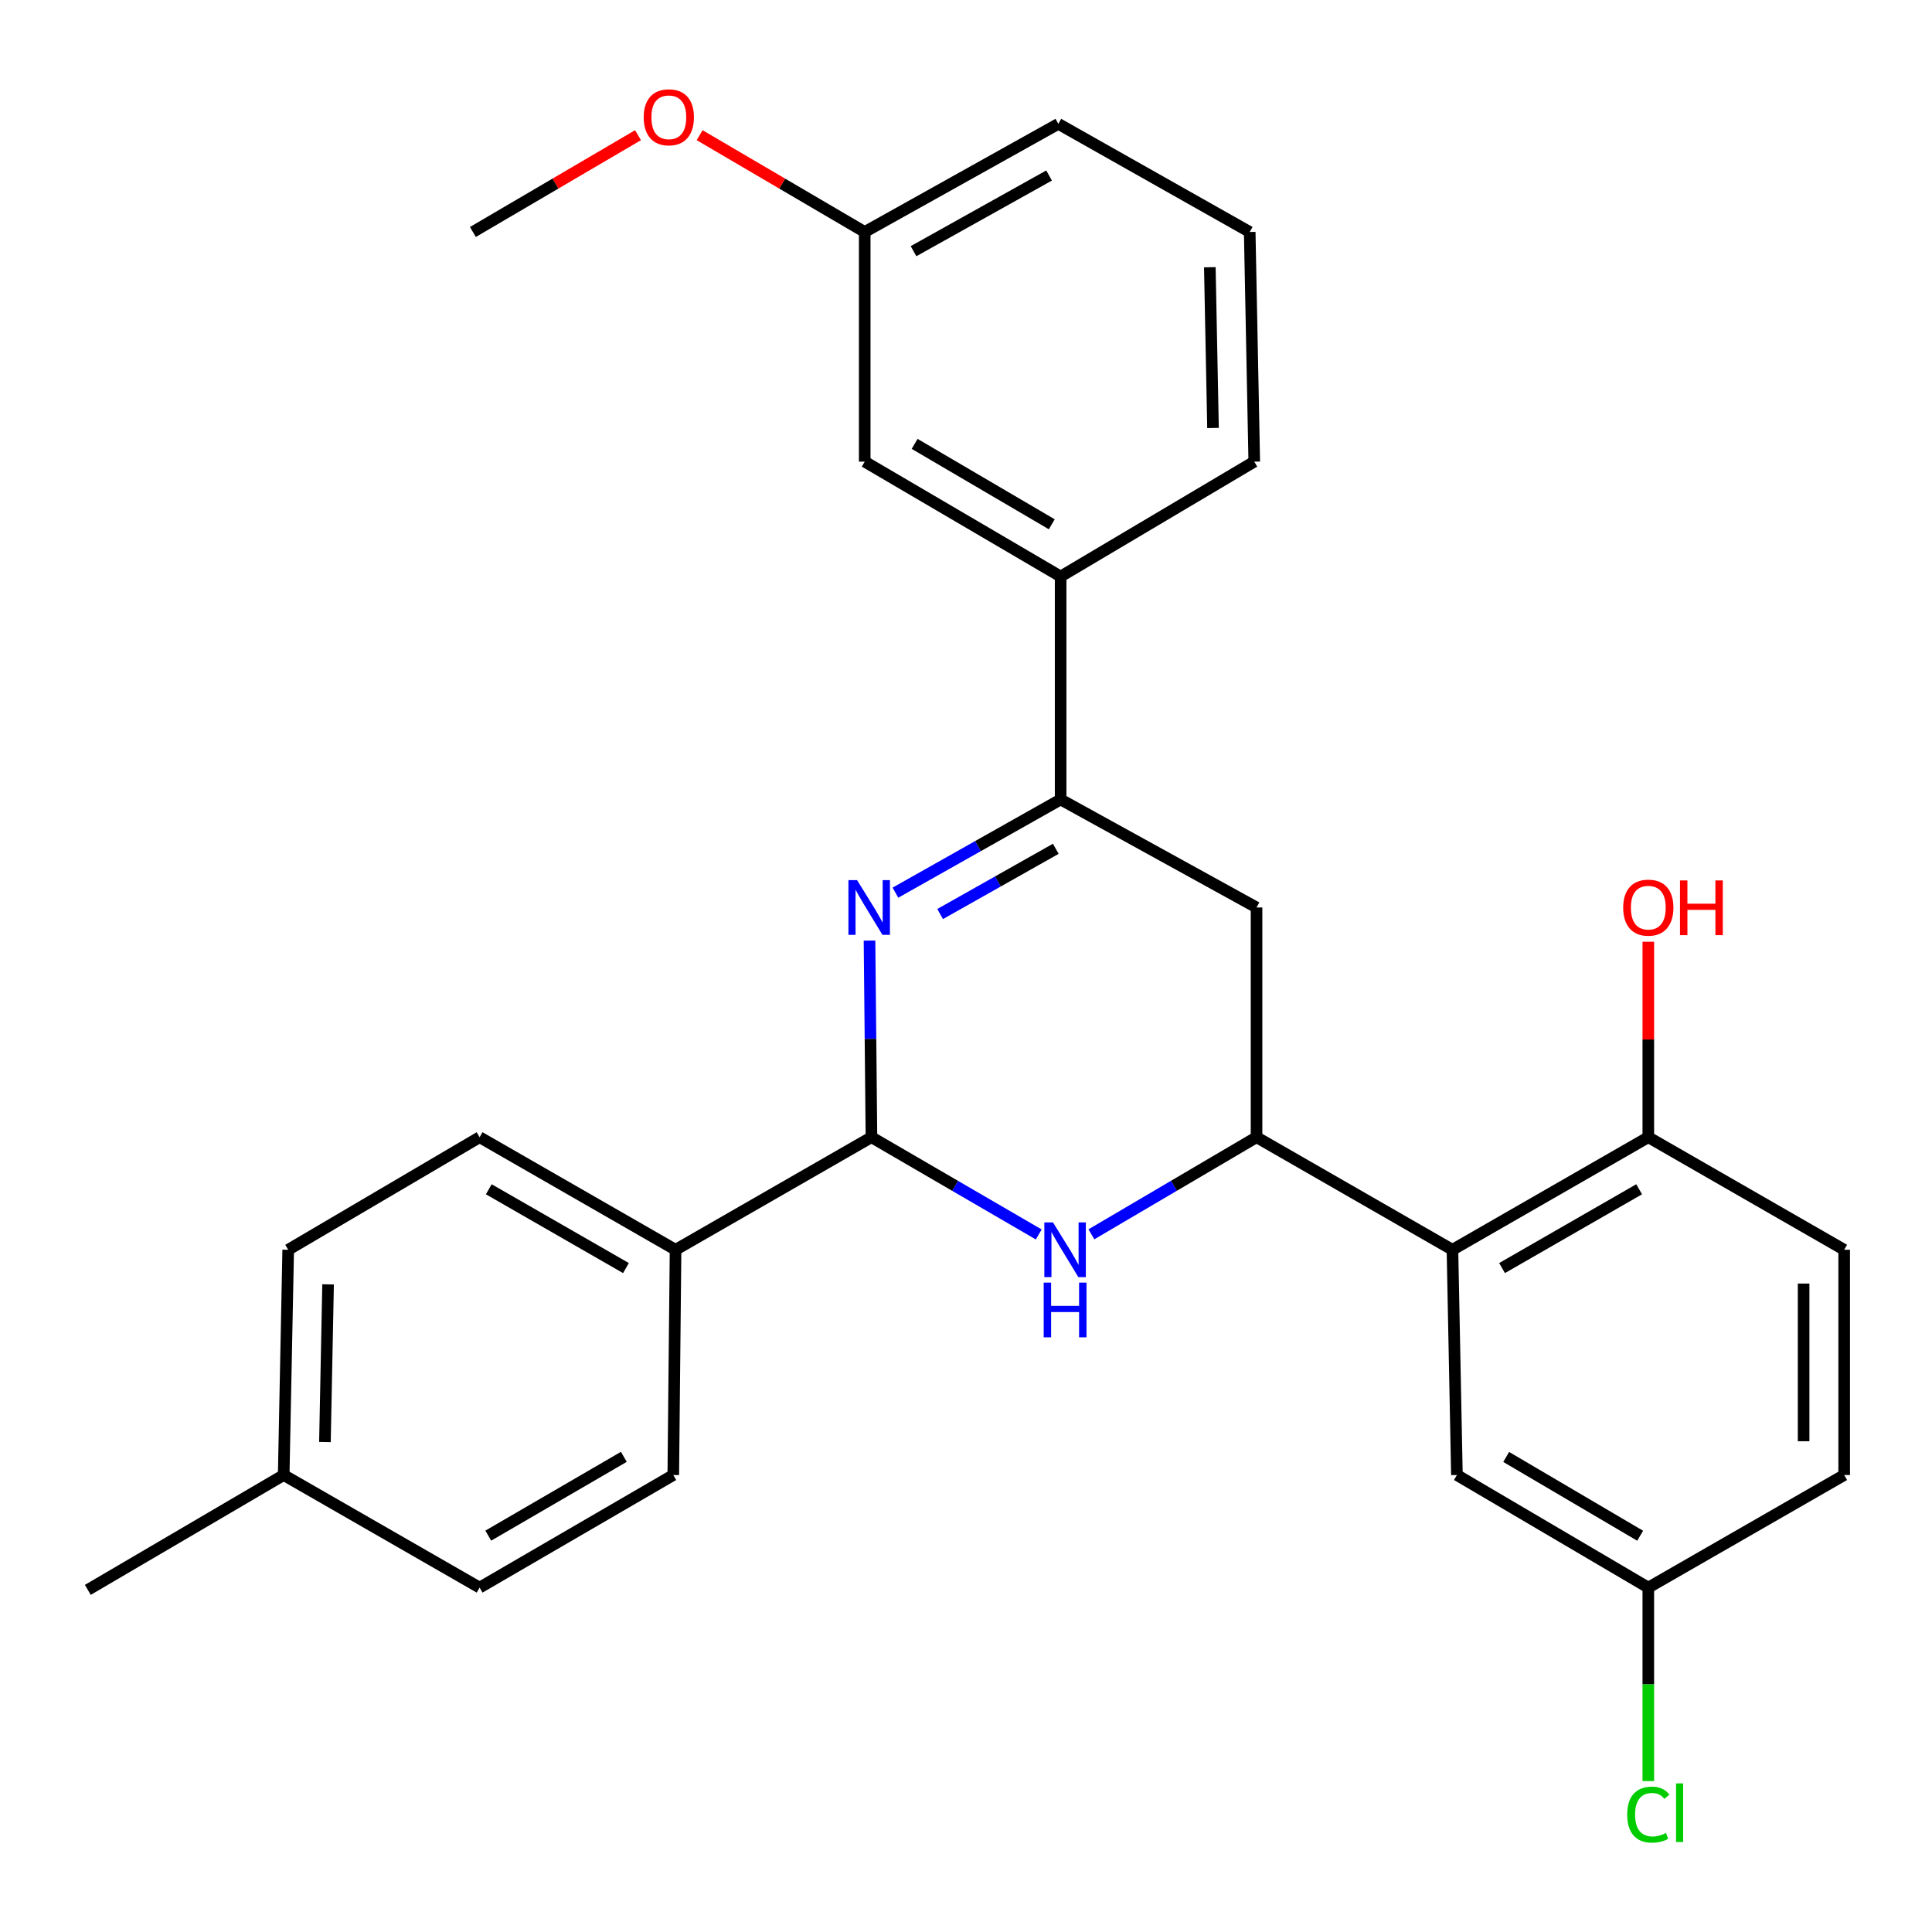 <?xml version='1.0' encoding='iso-8859-1'?>
<svg version='1.1' baseProfile='full'
              xmlns='http://www.w3.org/2000/svg'
                      xmlns:rdkit='http://www.rdkit.org/xml'
                      xmlns:xlink='http://www.w3.org/1999/xlink'
                  xml:space='preserve'
width='1000px' height='1000px' viewBox='0 0 1000 1000'>
<!-- END OF HEADER -->
<rect style='opacity:1.0;fill:#FFFFFF;stroke:none' width='1000' height='1000' x='0' y='0'> </rect>
<path class='bond-1' d='M 450.055,486.843 L 450.559,537.73' style='fill:none;fill-rule:evenodd;stroke:#0000FF;stroke-width:6px;stroke-linecap:butt;stroke-linejoin:miter;stroke-opacity:1' />
<path class='bond-1' d='M 450.559,537.73 L 451.063,588.616' style='fill:none;fill-rule:evenodd;stroke:#000000;stroke-width:6px;stroke-linecap:butt;stroke-linejoin:miter;stroke-opacity:1' />
<path class='bond-3' d='M 463.47,462.047 L 506.226,437.928' style='fill:none;fill-rule:evenodd;stroke:#0000FF;stroke-width:6px;stroke-linecap:butt;stroke-linejoin:miter;stroke-opacity:1' />
<path class='bond-3' d='M 506.226,437.928 L 548.983,413.809' style='fill:none;fill-rule:evenodd;stroke:#000000;stroke-width:6px;stroke-linecap:butt;stroke-linejoin:miter;stroke-opacity:1' />
<path class='bond-3' d='M 486.613,473.1 L 516.543,456.217' style='fill:none;fill-rule:evenodd;stroke:#0000FF;stroke-width:6px;stroke-linecap:butt;stroke-linejoin:miter;stroke-opacity:1' />
<path class='bond-3' d='M 516.543,456.217 L 546.473,439.334' style='fill:none;fill-rule:evenodd;stroke:#000000;stroke-width:6px;stroke-linecap:butt;stroke-linejoin:miter;stroke-opacity:1' />
<path class='bond-0' d='M 537.655,638.957 L 494.359,613.787' style='fill:none;fill-rule:evenodd;stroke:#0000FF;stroke-width:6px;stroke-linecap:butt;stroke-linejoin:miter;stroke-opacity:1' />
<path class='bond-0' d='M 494.359,613.787 L 451.063,588.616' style='fill:none;fill-rule:evenodd;stroke:#000000;stroke-width:6px;stroke-linecap:butt;stroke-linejoin:miter;stroke-opacity:1' />
<path class='bond-28' d='M 564.907,638.88 L 607.643,613.748' style='fill:none;fill-rule:evenodd;stroke:#0000FF;stroke-width:6px;stroke-linecap:butt;stroke-linejoin:miter;stroke-opacity:1' />
<path class='bond-28' d='M 607.643,613.748 L 650.38,588.616' style='fill:none;fill-rule:evenodd;stroke:#000000;stroke-width:6px;stroke-linecap:butt;stroke-linejoin:miter;stroke-opacity:1' />
<path class='bond-7' d='M 451.063,588.616 L 349.667,646.885' style='fill:none;fill-rule:evenodd;stroke:#000000;stroke-width:6px;stroke-linecap:butt;stroke-linejoin:miter;stroke-opacity:1' />
<path class='bond-2' d='M 650.38,588.616 L 650.38,469.71' style='fill:none;fill-rule:evenodd;stroke:#000000;stroke-width:6px;stroke-linecap:butt;stroke-linejoin:miter;stroke-opacity:1' />
<path class='bond-4' d='M 650.38,588.616 L 751.788,646.885' style='fill:none;fill-rule:evenodd;stroke:#000000;stroke-width:6px;stroke-linecap:butt;stroke-linejoin:miter;stroke-opacity:1' />
<path class='bond-5' d='M 548.983,413.809 L 650.38,469.71' style='fill:none;fill-rule:evenodd;stroke:#000000;stroke-width:6px;stroke-linecap:butt;stroke-linejoin:miter;stroke-opacity:1' />
<path class='bond-6' d='M 548.983,413.809 L 548.983,298.403' style='fill:none;fill-rule:evenodd;stroke:#000000;stroke-width:6px;stroke-linecap:butt;stroke-linejoin:miter;stroke-opacity:1' />
<path class='bond-8' d='M 751.788,646.885 L 853.161,588.616' style='fill:none;fill-rule:evenodd;stroke:#000000;stroke-width:6px;stroke-linecap:butt;stroke-linejoin:miter;stroke-opacity:1' />
<path class='bond-8' d='M 777.458,656.35 L 848.419,615.562' style='fill:none;fill-rule:evenodd;stroke:#000000;stroke-width:6px;stroke-linecap:butt;stroke-linejoin:miter;stroke-opacity:1' />
<path class='bond-9' d='M 751.788,646.885 L 754.098,763.47' style='fill:none;fill-rule:evenodd;stroke:#000000;stroke-width:6px;stroke-linecap:butt;stroke-linejoin:miter;stroke-opacity:1' />
<path class='bond-10' d='M 548.983,298.403 L 447.575,238.944' style='fill:none;fill-rule:evenodd;stroke:#000000;stroke-width:6px;stroke-linecap:butt;stroke-linejoin:miter;stroke-opacity:1' />
<path class='bond-10' d='M 544.393,271.37 L 473.407,229.749' style='fill:none;fill-rule:evenodd;stroke:#000000;stroke-width:6px;stroke-linecap:butt;stroke-linejoin:miter;stroke-opacity:1' />
<path class='bond-23' d='M 548.983,298.403 L 649.201,238.944' style='fill:none;fill-rule:evenodd;stroke:#000000;stroke-width:6px;stroke-linecap:butt;stroke-linejoin:miter;stroke-opacity:1' />
<path class='bond-11' d='M 349.667,646.885 L 248.247,588.616' style='fill:none;fill-rule:evenodd;stroke:#000000;stroke-width:6px;stroke-linecap:butt;stroke-linejoin:miter;stroke-opacity:1' />
<path class='bond-11' d='M 323.994,656.352 L 253,615.564' style='fill:none;fill-rule:evenodd;stroke:#000000;stroke-width:6px;stroke-linecap:butt;stroke-linejoin:miter;stroke-opacity:1' />
<path class='bond-12' d='M 349.667,646.885 L 348.489,763.47' style='fill:none;fill-rule:evenodd;stroke:#000000;stroke-width:6px;stroke-linecap:butt;stroke-linejoin:miter;stroke-opacity:1' />
<path class='bond-13' d='M 853.161,588.616 L 954.545,646.885' style='fill:none;fill-rule:evenodd;stroke:#000000;stroke-width:6px;stroke-linecap:butt;stroke-linejoin:miter;stroke-opacity:1' />
<path class='bond-20' d='M 853.161,588.616 L 853.161,538.03' style='fill:none;fill-rule:evenodd;stroke:#000000;stroke-width:6px;stroke-linecap:butt;stroke-linejoin:miter;stroke-opacity:1' />
<path class='bond-20' d='M 853.161,538.03 L 853.161,487.443' style='fill:none;fill-rule:evenodd;stroke:#FF0000;stroke-width:6px;stroke-linecap:butt;stroke-linejoin:miter;stroke-opacity:1' />
<path class='bond-14' d='M 754.098,763.47 L 853.161,821.739' style='fill:none;fill-rule:evenodd;stroke:#000000;stroke-width:6px;stroke-linecap:butt;stroke-linejoin:miter;stroke-opacity:1' />
<path class='bond-14' d='M 779.603,754.112 L 848.947,794.9' style='fill:none;fill-rule:evenodd;stroke:#000000;stroke-width:6px;stroke-linecap:butt;stroke-linejoin:miter;stroke-opacity:1' />
<path class='bond-15' d='M 447.575,238.944 L 447.575,120.072' style='fill:none;fill-rule:evenodd;stroke:#000000;stroke-width:6px;stroke-linecap:butt;stroke-linejoin:miter;stroke-opacity:1' />
<path class='bond-18' d='M 248.247,588.616 L 149.172,646.885' style='fill:none;fill-rule:evenodd;stroke:#000000;stroke-width:6px;stroke-linecap:butt;stroke-linejoin:miter;stroke-opacity:1' />
<path class='bond-17' d='M 348.489,763.47 L 248.247,821.739' style='fill:none;fill-rule:evenodd;stroke:#000000;stroke-width:6px;stroke-linecap:butt;stroke-linejoin:miter;stroke-opacity:1' />
<path class='bond-17' d='M 322.9,754.057 L 252.731,794.845' style='fill:none;fill-rule:evenodd;stroke:#000000;stroke-width:6px;stroke-linecap:butt;stroke-linejoin:miter;stroke-opacity:1' />
<path class='bond-31' d='M 954.545,646.885 L 954.545,763.47' style='fill:none;fill-rule:evenodd;stroke:#000000;stroke-width:6px;stroke-linecap:butt;stroke-linejoin:miter;stroke-opacity:1' />
<path class='bond-31' d='M 933.548,664.373 L 933.548,745.983' style='fill:none;fill-rule:evenodd;stroke:#000000;stroke-width:6px;stroke-linecap:butt;stroke-linejoin:miter;stroke-opacity:1' />
<path class='bond-16' d='M 853.161,821.739 L 954.545,763.47' style='fill:none;fill-rule:evenodd;stroke:#000000;stroke-width:6px;stroke-linecap:butt;stroke-linejoin:miter;stroke-opacity:1' />
<path class='bond-21' d='M 853.161,821.739 L 853.161,871.816' style='fill:none;fill-rule:evenodd;stroke:#000000;stroke-width:6px;stroke-linecap:butt;stroke-linejoin:miter;stroke-opacity:1' />
<path class='bond-21' d='M 853.161,871.816 L 853.161,921.893' style='fill:none;fill-rule:evenodd;stroke:#00CC00;stroke-width:6px;stroke-linecap:butt;stroke-linejoin:miter;stroke-opacity:1' />
<path class='bond-22' d='M 447.575,120.072 L 404.846,95.021' style='fill:none;fill-rule:evenodd;stroke:#000000;stroke-width:6px;stroke-linecap:butt;stroke-linejoin:miter;stroke-opacity:1' />
<path class='bond-22' d='M 404.846,95.021 L 362.117,69.97' style='fill:none;fill-rule:evenodd;stroke:#FF0000;stroke-width:6px;stroke-linecap:butt;stroke-linejoin:miter;stroke-opacity:1' />
<path class='bond-29' d='M 447.575,120.072 L 547.793,64.113' style='fill:none;fill-rule:evenodd;stroke:#000000;stroke-width:6px;stroke-linecap:butt;stroke-linejoin:miter;stroke-opacity:1' />
<path class='bond-29' d='M 472.845,130.012 L 542.998,90.84' style='fill:none;fill-rule:evenodd;stroke:#000000;stroke-width:6px;stroke-linecap:butt;stroke-linejoin:miter;stroke-opacity:1' />
<path class='bond-19' d='M 248.247,821.739 L 146.839,763.47' style='fill:none;fill-rule:evenodd;stroke:#000000;stroke-width:6px;stroke-linecap:butt;stroke-linejoin:miter;stroke-opacity:1' />
<path class='bond-30' d='M 149.172,646.885 L 146.839,763.47' style='fill:none;fill-rule:evenodd;stroke:#000000;stroke-width:6px;stroke-linecap:butt;stroke-linejoin:miter;stroke-opacity:1' />
<path class='bond-30' d='M 169.816,664.793 L 168.183,746.403' style='fill:none;fill-rule:evenodd;stroke:#000000;stroke-width:6px;stroke-linecap:butt;stroke-linejoin:miter;stroke-opacity:1' />
<path class='bond-26' d='M 146.839,763.47 L 45.455,822.918' style='fill:none;fill-rule:evenodd;stroke:#000000;stroke-width:6px;stroke-linecap:butt;stroke-linejoin:miter;stroke-opacity:1' />
<path class='bond-27' d='M 330.24,69.969 L 287.506,95.02' style='fill:none;fill-rule:evenodd;stroke:#FF0000;stroke-width:6px;stroke-linecap:butt;stroke-linejoin:miter;stroke-opacity:1' />
<path class='bond-27' d='M 287.506,95.02 L 244.771,120.072' style='fill:none;fill-rule:evenodd;stroke:#000000;stroke-width:6px;stroke-linecap:butt;stroke-linejoin:miter;stroke-opacity:1' />
<path class='bond-24' d='M 649.201,238.944 L 646.845,120.072' style='fill:none;fill-rule:evenodd;stroke:#000000;stroke-width:6px;stroke-linecap:butt;stroke-linejoin:miter;stroke-opacity:1' />
<path class='bond-24' d='M 627.854,221.529 L 626.205,138.319' style='fill:none;fill-rule:evenodd;stroke:#000000;stroke-width:6px;stroke-linecap:butt;stroke-linejoin:miter;stroke-opacity:1' />
<path class='bond-25' d='M 646.845,120.072 L 547.793,64.113' style='fill:none;fill-rule:evenodd;stroke:#000000;stroke-width:6px;stroke-linecap:butt;stroke-linejoin:miter;stroke-opacity:1' />
<path  class='atom-0' d='M 443.625 455.55
L 452.905 470.55
Q 453.825 472.03, 455.305 474.71
Q 456.785 477.39, 456.865 477.55
L 456.865 455.55
L 460.625 455.55
L 460.625 483.87
L 456.745 483.87
L 446.785 467.47
Q 445.625 465.55, 444.385 463.35
Q 443.185 461.15, 442.825 460.47
L 442.825 483.87
L 439.145 483.87
L 439.145 455.55
L 443.625 455.55
' fill='#0000FF'/>
<path  class='atom-1' d='M 545.033 632.725
L 554.313 647.725
Q 555.233 649.205, 556.713 651.885
Q 558.193 654.565, 558.273 654.725
L 558.273 632.725
L 562.033 632.725
L 562.033 661.045
L 558.153 661.045
L 548.193 644.645
Q 547.033 642.725, 545.793 640.525
Q 544.593 638.325, 544.233 637.645
L 544.233 661.045
L 540.553 661.045
L 540.553 632.725
L 545.033 632.725
' fill='#0000FF'/>
<path  class='atom-1' d='M 540.213 663.877
L 544.053 663.877
L 544.053 675.917
L 558.533 675.917
L 558.533 663.877
L 562.373 663.877
L 562.373 692.197
L 558.533 692.197
L 558.533 679.117
L 544.053 679.117
L 544.053 692.197
L 540.213 692.197
L 540.213 663.877
' fill='#0000FF'/>
<path  class='atom-21' d='M 840.161 469.79
Q 840.161 462.99, 843.521 459.19
Q 846.881 455.39, 853.161 455.39
Q 859.441 455.39, 862.801 459.19
Q 866.161 462.99, 866.161 469.79
Q 866.161 476.67, 862.761 480.59
Q 859.361 484.47, 853.161 484.47
Q 846.921 484.47, 843.521 480.59
Q 840.161 476.71, 840.161 469.79
M 853.161 481.27
Q 857.481 481.27, 859.801 478.39
Q 862.161 475.47, 862.161 469.79
Q 862.161 464.23, 859.801 461.43
Q 857.481 458.59, 853.161 458.59
Q 848.841 458.59, 846.481 461.39
Q 844.161 464.19, 844.161 469.79
Q 844.161 475.51, 846.481 478.39
Q 848.841 481.27, 853.161 481.27
' fill='#FF0000'/>
<path  class='atom-21' d='M 869.561 455.71
L 873.401 455.71
L 873.401 467.75
L 887.881 467.75
L 887.881 455.71
L 891.721 455.71
L 891.721 484.03
L 887.881 484.03
L 887.881 470.95
L 873.401 470.95
L 873.401 484.03
L 869.561 484.03
L 869.561 455.71
' fill='#FF0000'/>
<path  class='atom-22' d='M 842.241 939.246
Q 842.241 932.206, 845.521 928.526
Q 848.841 924.806, 855.121 924.806
Q 860.961 924.806, 864.081 928.926
L 861.441 931.086
Q 859.161 928.086, 855.121 928.086
Q 850.841 928.086, 848.561 930.966
Q 846.321 933.806, 846.321 939.246
Q 846.321 944.846, 848.641 947.726
Q 851.001 950.606, 855.561 950.606
Q 858.681 950.606, 862.321 948.726
L 863.441 951.726
Q 861.961 952.686, 859.721 953.246
Q 857.481 953.806, 855.001 953.806
Q 848.841 953.806, 845.521 950.046
Q 842.241 946.286, 842.241 939.246
' fill='#00CC00'/>
<path  class='atom-22' d='M 867.521 923.086
L 871.201 923.086
L 871.201 953.446
L 867.521 953.446
L 867.521 923.086
' fill='#00CC00'/>
<path  class='atom-23' d='M 333.179 60.705
Q 333.179 53.905, 336.539 50.105
Q 339.899 46.305, 346.179 46.305
Q 352.459 46.305, 355.819 50.105
Q 359.179 53.905, 359.179 60.705
Q 359.179 67.585, 355.779 71.505
Q 352.379 75.385, 346.179 75.385
Q 339.939 75.385, 336.539 71.505
Q 333.179 67.625, 333.179 60.705
M 346.179 72.185
Q 350.499 72.185, 352.819 69.305
Q 355.179 66.385, 355.179 60.705
Q 355.179 55.145, 352.819 52.345
Q 350.499 49.505, 346.179 49.505
Q 341.859 49.505, 339.499 52.305
Q 337.179 55.105, 337.179 60.705
Q 337.179 66.425, 339.499 69.305
Q 341.859 72.185, 346.179 72.185
' fill='#FF0000'/>
</svg>

